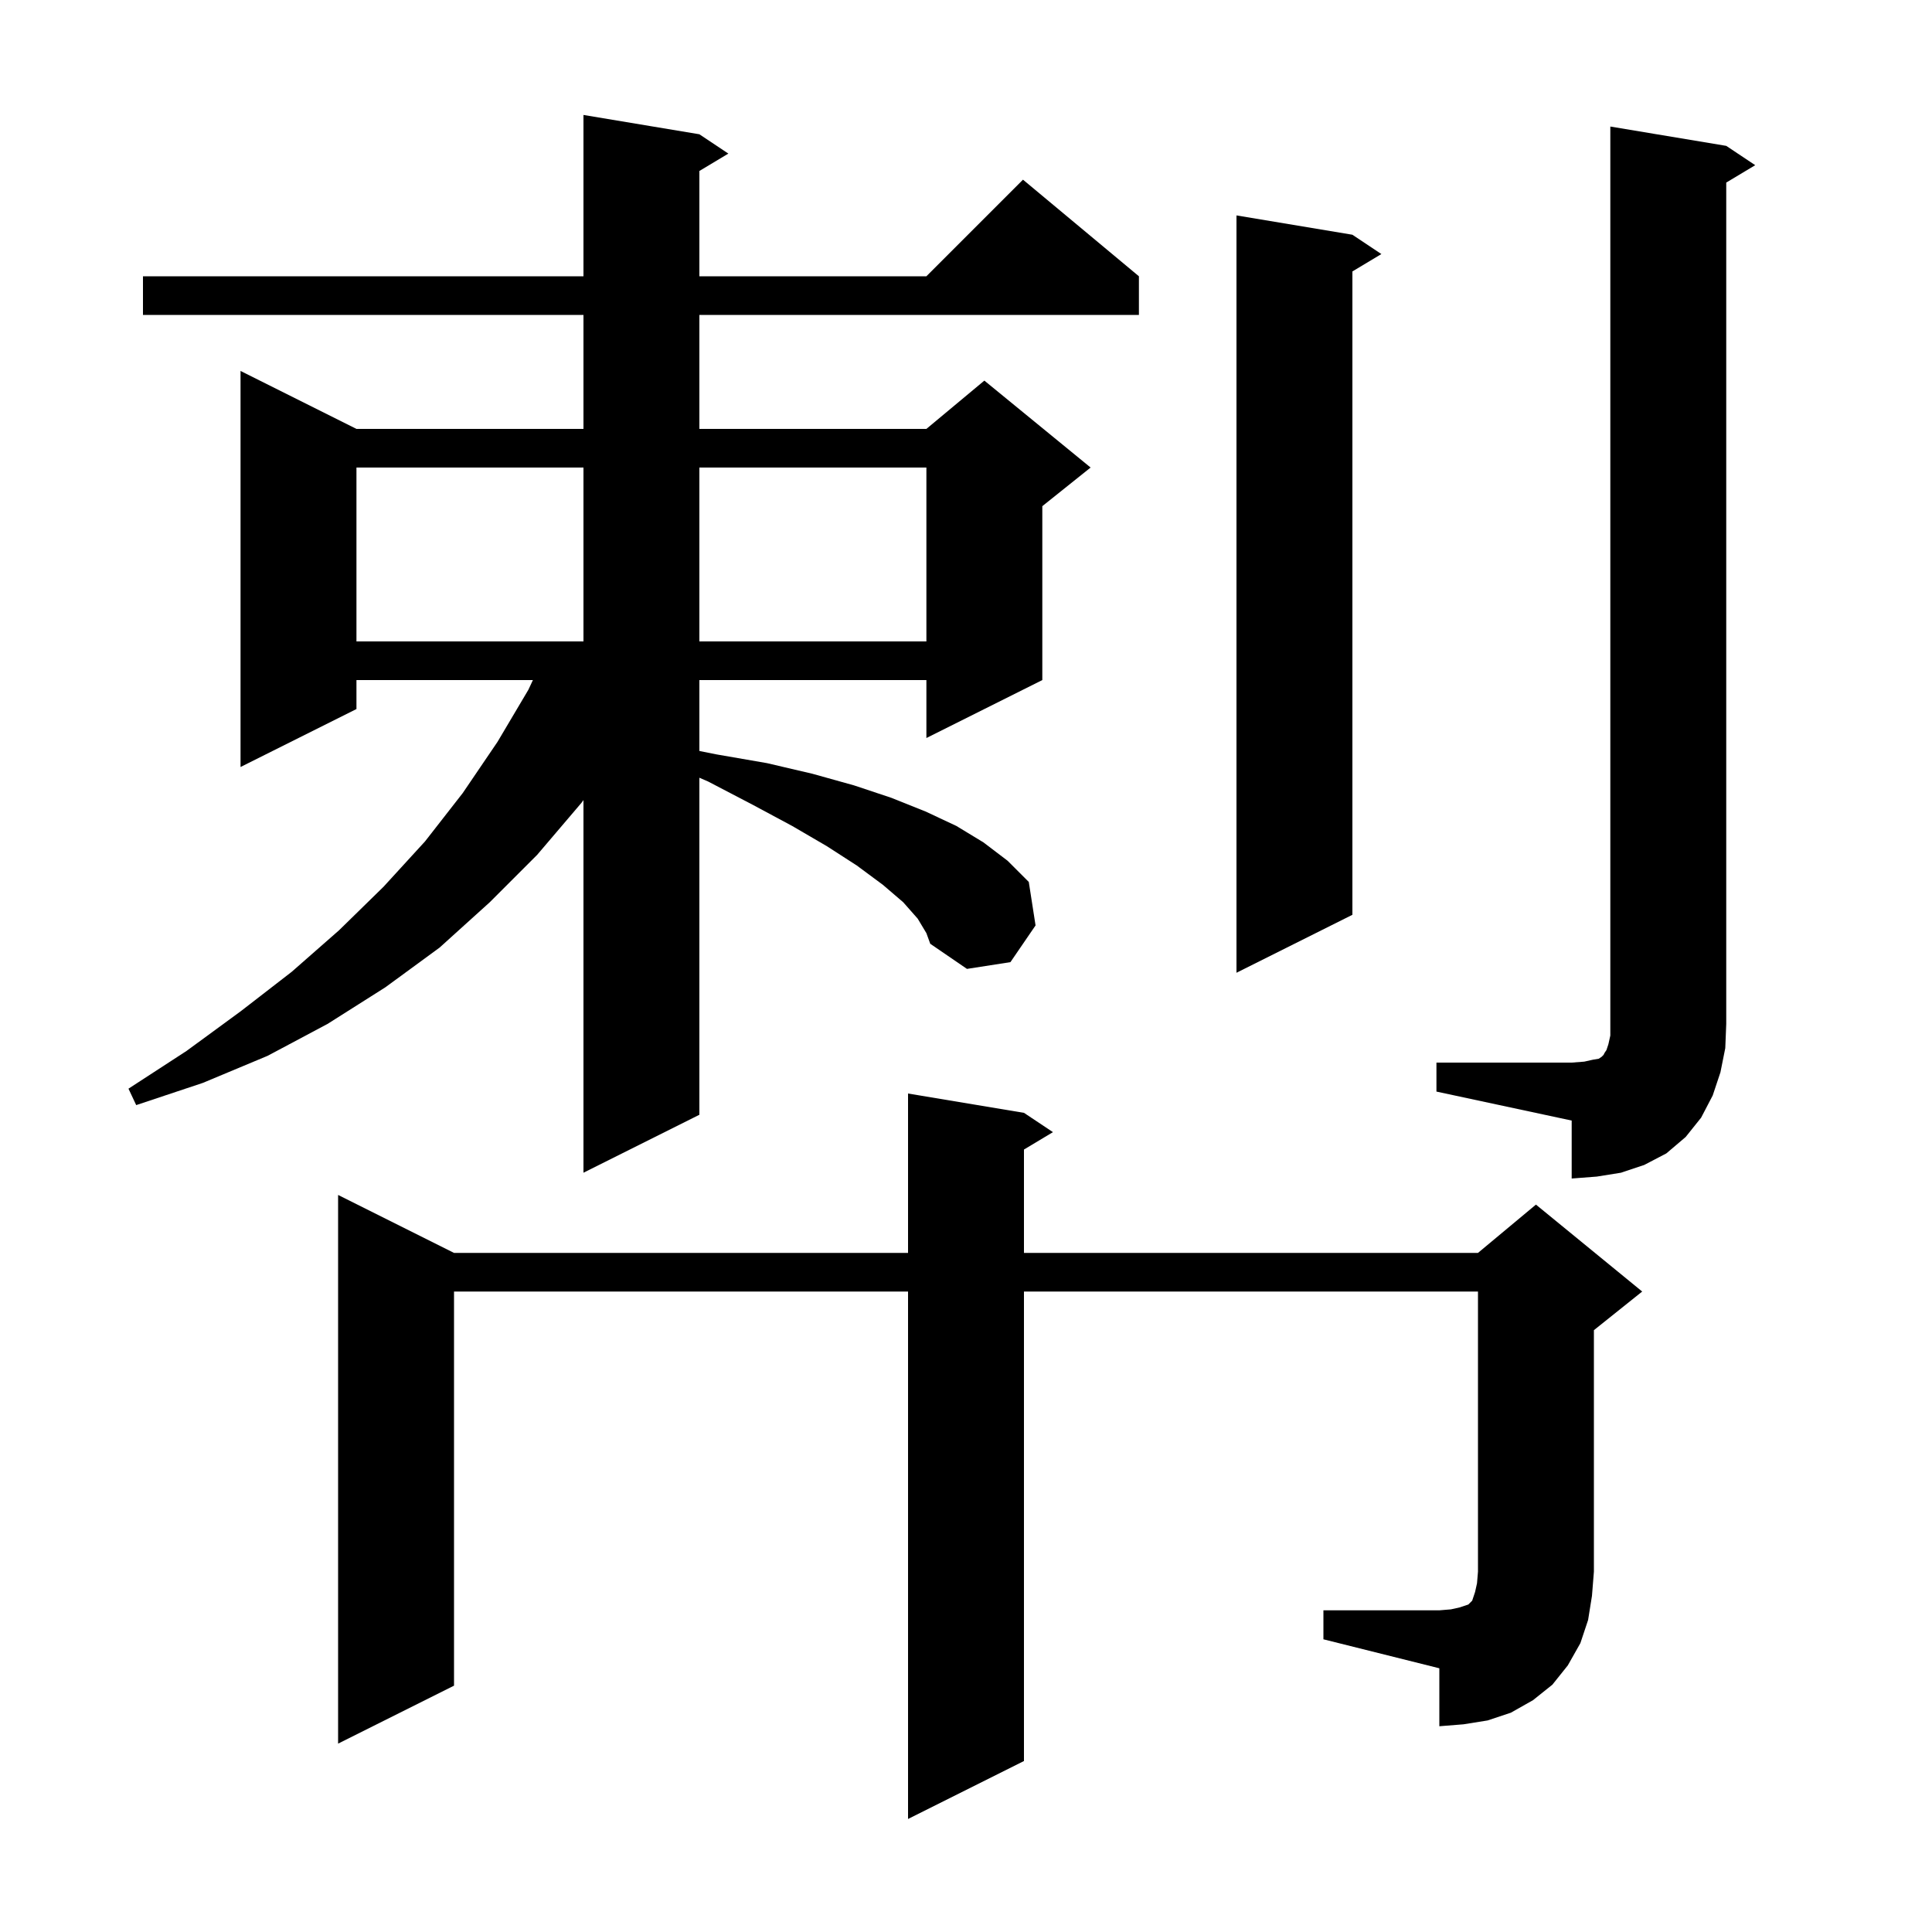 <svg xmlns="http://www.w3.org/2000/svg" xmlns:xlink="http://www.w3.org/1999/xlink" version="1.1" baseProfile="full" viewBox="0 0 200 200" width="200" height="200"><g fill="currentColor"><path d="M 137.0 166.7 L 149.0 166.7 L 150.2 166.6 L 151.1 166.4 L 152.0 166.1 L 152.4 165.7 L 152.7 164.8 L 152.9 163.9 L 153.0 162.7 L 153.0 133.7 L 106.0 133.7 L 106.0 182.3 L 94.0 188.3 L 94.0 133.7 L 47.0 133.7 L 47.0 174.5 L 35.0 180.5 L 35.0 123.7 L 47.0 129.7 L 94.0 129.7 L 94.0 113.2 L 106.0 115.2 L 109.0 117.2 L 106.0 119.0 L 106.0 129.7 L 153.0 129.7 L 159.0 124.7 L 170.0 133.7 L 165.0 137.7 L 165.0 162.7 L 164.8 165.2 L 164.4 167.7 L 163.6 170.1 L 162.3 172.4 L 160.7 174.4 L 158.7 176.0 L 156.4 177.3 L 154.0 178.1 L 151.5 178.5 L 149.0 178.7 L 149.0 172.7 L 137.0 169.7 Z M 148.7 110.0 L 162.7 110.0 L 164.0 109.9 L 164.9 109.7 L 165.5 109.6 L 165.8 109.4 L 166.0 109.2 L 166.1 109.0 L 166.3 108.7 L 166.5 108.1 L 166.7 107.2 L 166.7 13.1 L 178.7 15.1 L 181.7 17.1 L 178.7 18.9 L 178.7 106.0 L 178.6 108.5 L 178.1 111.0 L 177.3 113.4 L 176.1 115.7 L 174.5 117.7 L 172.5 119.4 L 170.2 120.6 L 167.8 121.4 L 165.3 121.8 L 162.7 122.0 L 162.7 116.0 L 148.7 113.0 Z M 95.0 95.1 L 93.5 93.4 L 91.4 91.6 L 88.7 89.6 L 85.6 87.6 L 82.0 85.5 L 77.9 83.3 L 73.3 80.9 L 72.4 80.512 L 72.4 115.4 L 60.4 121.4 L 60.4 82.824 L 60.2 83.1 L 55.6 88.5 L 50.7 93.4 L 45.5 98.1 L 39.9 102.2 L 33.9 106.0 L 27.7 109.3 L 21.0 112.1 L 14.1 114.4 L 13.3 112.7 L 19.3 108.8 L 24.9 104.7 L 30.2 100.6 L 35.1 96.3 L 39.7 91.8 L 44.0 87.1 L 47.9 82.1 L 51.5 76.8 L 54.7 71.4 L 55.167 70.4 L 36.9 70.4 L 36.9 73.4 L 24.9 79.4 L 24.9 38.4 L 36.9 44.4 L 60.4 44.4 L 60.4 32.6 L 14.8 32.6 L 14.8 28.6 L 60.4 28.6 L 60.4 11.9 L 72.4 13.9 L 75.4 15.9 L 72.4 17.7 L 72.4 28.6 L 95.9 28.6 L 105.9 18.6 L 117.9 28.6 L 117.9 32.6 L 72.4 32.6 L 72.4 44.4 L 95.9 44.4 L 101.9 39.4 L 112.9 48.4 L 107.9 52.4 L 107.9 70.4 L 95.9 76.4 L 95.9 70.4 L 72.4 70.4 L 72.4 77.74 L 74.2 78.1 L 79.4 79.0 L 84.1 80.1 L 88.4 81.3 L 92.3 82.6 L 95.8 84.0 L 99.0 85.5 L 101.8 87.2 L 104.3 89.1 L 106.5 91.3 L 107.2 95.8 L 104.6 99.6 L 100.1 100.3 L 96.3 97.7 L 95.9 96.6 Z M 140.0 24.3 L 143.0 26.3 L 140.0 28.1 L 140.0 94.7 L 128.0 100.7 L 128.0 22.3 Z M 36.9 48.4 L 36.9 66.4 L 60.4 66.4 L 60.4 48.4 Z M 72.4 48.4 L 72.4 66.4 L 95.9 66.4 L 95.9 48.4 Z "/></g></svg>